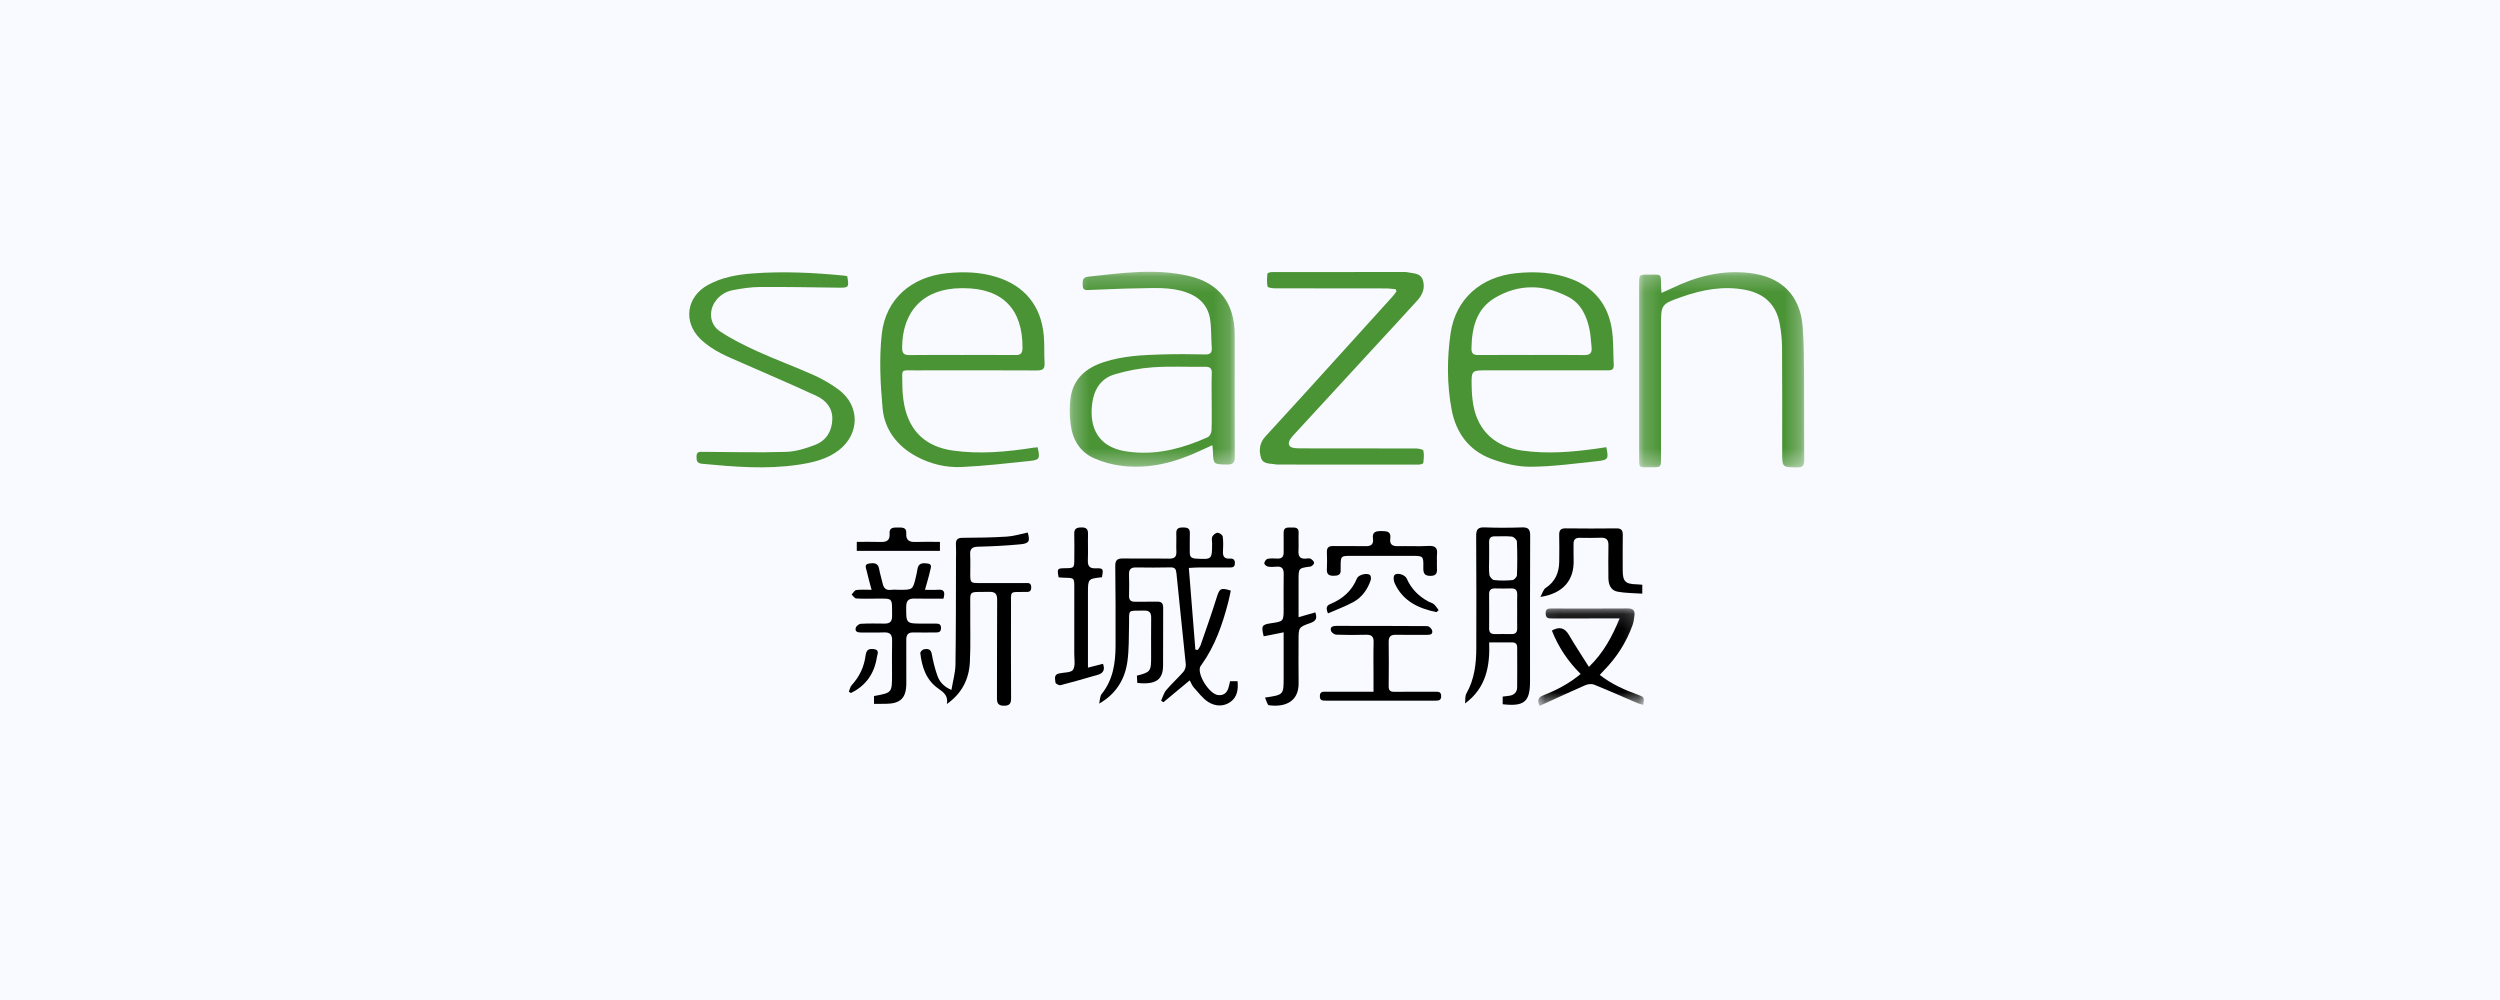 <?xml version="1.0" encoding="UTF-8"?>
<svg width="160px" height="64px" viewBox="0 0 160 64" version="1.1" xmlns="http://www.w3.org/2000/svg" xmlns:xlink="http://www.w3.org/1999/xlink">
    <!-- Generator: Sketch 63.1 (92452) - https://sketch.com -->
    <title>新城控股-彩</title>
    <desc>Created with Sketch.</desc>
    <defs>
        <polygon id="path-1" points="0.269 0.196 10.834 0.196 10.834 12.674 0.269 12.674"></polygon>
        <polygon id="path-3" points="0.168 0.22 10.736 0.22 10.736 12.715 0.168 12.715"></polygon>
        <polygon id="path-5" points="0.078 0.132 6.835 0.132 6.835 6.372 0.078 6.372"></polygon>
    </defs>
    <g id="首页-0917" stroke="none" stroke-width="1" fill="none" fill-rule="evenodd">
        <g id="首页-客户证言logo6个" transform="translate(-1440, -3039)">
            <g id="编组-59" transform="translate(0, 2360)">
                <g id="新城控股-彩" transform="translate(1440, 679)">
                    <rect id="矩形备份-9" fill="#F9FAFF" x="0" y="0" width="160" height="64"></rect>
                    <g transform="translate(44.11, 17.117)">
                        <g id="编组" transform="translate(24.084, 0.081)">
                            <g id="Fill-1-Clipped">
                                <mask id="mask-2" fill="white">
                                    <use xlink:href="#path-1"></use>
                                </mask>
                                <g id="path-1"></g>
                                <path d="M9.353,8.498 C9.353,7.905 9.336,7.311 9.36,6.719 C9.374,6.386 9.264,6.271 8.931,6.276 C7.817,6.293 6.698,6.232 5.588,6.309 C4.768,6.366 3.939,6.525 3.15,6.759 C2.272,7.02 1.825,7.711 1.707,8.619 C1.49,10.293 2.198,11.373 3.719,11.663 C3.926,11.702 4.137,11.728 4.348,11.747 C6.028,11.899 7.592,11.459 9.102,10.781 C9.224,10.726 9.336,10.508 9.342,10.362 C9.369,9.741 9.353,9.119 9.353,8.498 M9.398,11.292 C9.082,11.438 8.83,11.554 8.579,11.67 C7.002,12.397 5.362,12.834 3.615,12.62 C3.01,12.546 2.394,12.379 1.835,12.135 C0.905,11.729 0.443,10.915 0.322,9.937 C0.255,9.395 0.249,8.83 0.319,8.29 C0.483,7.034 1.323,6.345 2.458,5.974 C3.679,5.575 4.952,5.519 6.222,5.484 C7.124,5.458 8.028,5.465 8.932,5.485 C9.271,5.492 9.382,5.376 9.358,5.045 C9.312,4.442 9.342,3.829 9.252,3.234 C9.119,2.361 8.563,1.806 7.74,1.515 C6.714,1.152 5.648,1.244 4.593,1.256 C3.578,1.267 2.563,1.325 1.547,1.359 C1.34,1.366 1.099,1.416 1.1,1.078 C1.101,0.813 1.04,0.551 1.456,0.507 C3.601,0.275 5.749,-0.036 7.892,0.462 C9.836,0.914 10.824,2.211 10.826,4.214 C10.827,6.813 10.82,9.412 10.834,12.011 C10.836,12.384 10.755,12.541 10.348,12.533 C9.457,12.516 9.457,12.535 9.431,11.644 C9.428,11.561 9.416,11.479 9.398,11.292" id="Fill-1" fill="#4B9436" fill-rule="nonzero" mask="url(#mask-2)"></path>
                            </g>
                        </g>
                        <path d="M53.894,5.601 C55.023,5.601 56.152,5.59 57.28,5.607 C57.659,5.613 57.793,5.46 57.75,5.102 C57.709,4.752 57.699,4.396 57.634,4.051 C57.462,3.144 57.094,2.315 56.246,1.876 C54.689,1.07 53.081,1.044 51.561,1.948 C50.37,2.657 50.087,3.87 50.064,5.174 C50.058,5.523 50.193,5.608 50.508,5.605 C51.637,5.595 52.765,5.601 53.894,5.601 M58.692,11.502 C58.851,12.236 58.821,12.321 58.138,12.394 C56.71,12.546 55.278,12.747 53.847,12.755 C52.996,12.76 52.104,12.541 51.301,12.236 C49.893,11.7 49.072,10.577 48.795,9.105 C48.49,7.483 48.493,5.833 48.728,4.212 C49.047,2.015 50.67,0.6 52.904,0.369 C54.143,0.24 55.355,0.303 56.524,0.764 C57.963,1.331 58.799,2.414 59.042,3.915 C59.165,4.676 59.127,5.462 59.17,6.237 C59.19,6.614 58.936,6.586 58.69,6.586 C56.149,6.585 53.608,6.585 51.067,6.585 C50.068,6.585 50.057,6.586 50.076,7.587 C50.084,8.008 50.113,8.435 50.191,8.849 C50.499,10.477 51.589,11.479 53.321,11.722 C54.9,11.944 56.475,11.817 58.045,11.599 C58.253,11.57 58.461,11.537 58.692,11.502" id="Fill-3" fill="#4B9436" fill-rule="nonzero"></path>
                        <path d="M17.449,5.601 C18.593,5.601 19.736,5.595 20.88,5.605 C21.2,5.608 21.325,5.504 21.329,5.165 C21.355,2.673 20.052,1.334 17.573,1.328 C17.517,1.328 17.46,1.328 17.403,1.328 C15.036,1.344 13.641,2.753 13.626,5.117 C13.623,5.485 13.73,5.614 14.103,5.608 C15.218,5.589 16.334,5.601 17.449,5.601 M22.298,11.509 C22.464,12.232 22.434,12.317 21.77,12.387 C20.326,12.539 18.882,12.704 17.433,12.772 C16.425,12.819 15.435,12.579 14.536,12.094 C13.314,11.434 12.504,10.391 12.377,9.026 C12.231,7.445 12.151,5.826 12.324,4.255 C12.572,2.01 14.234,0.598 16.487,0.368 C17.552,0.259 18.6,0.288 19.629,0.6 C21.451,1.152 22.518,2.442 22.691,4.339 C22.745,4.929 22.707,5.526 22.743,6.118 C22.767,6.502 22.612,6.594 22.252,6.592 C19.667,6.579 17.082,6.581 14.497,6.587 C13.488,6.59 13.637,6.457 13.64,7.472 C13.641,7.907 13.676,8.349 13.757,8.776 C14.082,10.475 15.13,11.471 16.871,11.718 C18.608,11.964 20.336,11.801 22.058,11.531 C22.138,11.518 22.22,11.516 22.298,11.509" id="Fill-5" fill="#4B9436" fill-rule="nonzero"></path>
                        <g id="编组" transform="translate(60.624, 0.081)">
                            <g id="Fill-7-Clipped">
                                <mask id="mask-4" fill="white">
                                    <use xlink:href="#path-3"></use>
                                </mask>
                                <g id="path-3"></g>
                                <path d="M1.605,1.548 C1.863,1.431 2.053,1.352 2.238,1.262 C3.815,0.495 5.454,0.067 7.228,0.271 C9.283,0.507 10.494,1.701 10.643,3.762 C10.721,4.831 10.718,5.907 10.726,6.979 C10.738,8.746 10.722,10.512 10.736,12.278 C10.738,12.612 10.636,12.717 10.3,12.715 C9.324,12.708 9.324,12.722 9.324,11.734 C9.324,9.501 9.334,7.269 9.317,5.037 C9.313,4.518 9.257,3.992 9.159,3.482 C8.927,2.28 8.164,1.585 6.977,1.354 C5.574,1.082 4.224,1.336 2.902,1.802 C1.568,2.272 1.57,2.278 1.57,3.703 C1.57,6.5 1.57,9.298 1.57,12.096 C1.57,12.707 1.569,12.712 0.972,12.706 C0.102,12.698 0.17,12.836 0.17,11.925 C0.168,8.28 0.169,4.635 0.169,0.989 C0.169,0.376 0.17,0.376 0.764,0.375 C0.792,0.375 0.821,0.375 0.849,0.375 C1.583,0.38 1.575,0.284 1.571,1.075 C1.571,1.199 1.588,1.323 1.605,1.548" id="Fill-7" fill="#4B9436" fill-rule="nonzero" mask="url(#mask-4)"></path>
                            </g>
                        </g>
                        <path d="M45.225,1.398 C45.024,1.379 44.823,1.344 44.622,1.343 C42.249,1.34 39.876,1.343 37.503,1.336 C37.333,1.335 37.032,1.296 37.015,1.225 C36.957,0.959 36.978,0.671 37.004,0.394 C37.008,0.351 37.19,0.295 37.289,0.295 C40.128,0.29 42.967,0.291 45.806,0.292 C45.862,0.292 45.92,0.296 45.974,0.309 C46.346,0.395 46.805,0.333 46.956,0.821 C47.108,1.314 46.936,1.742 46.607,2.104 C45.658,3.15 44.698,4.186 43.741,5.225 C42.047,7.065 40.353,8.903 38.661,10.744 C38.567,10.847 38.474,10.961 38.417,11.086 C38.318,11.308 38.395,11.486 38.637,11.538 C38.814,11.577 39.001,11.577 39.184,11.578 C41.627,11.58 44.071,11.577 46.514,11.585 C46.679,11.586 46.969,11.644 46.986,11.723 C47.042,11.976 47.012,12.253 46.979,12.515 C46.973,12.563 46.791,12.617 46.69,12.617 C43.681,12.621 40.673,12.618 37.665,12.615 C37.623,12.615 37.579,12.613 37.538,12.605 C37.19,12.533 36.731,12.616 36.595,12.184 C36.446,11.713 36.504,11.225 36.862,10.832 C37.707,9.901 38.562,8.98 39.407,8.049 C41.277,5.989 43.144,3.926 45.011,1.862 C45.102,1.761 45.178,1.646 45.26,1.538 C45.249,1.491 45.237,1.444 45.225,1.398" id="Fill-9" fill="#4B9436" fill-rule="nonzero"></path>
                        <path d="M10.115,0.56 C10.235,1.281 10.212,1.302 9.562,1.294 C7.882,1.272 6.202,1.24 4.522,1.251 C3.948,1.254 3.37,1.344 2.803,1.45 C2.321,1.541 1.911,1.798 1.634,2.226 C1.244,2.828 1.319,3.651 1.954,4.078 C2.708,4.584 3.536,4.994 4.367,5.37 C5.561,5.913 6.797,6.364 7.994,6.901 C8.544,7.147 9.076,7.459 9.561,7.817 C10.939,8.835 10.928,10.667 9.56,11.707 C8.804,12.282 7.907,12.487 6.996,12.624 C4.94,12.934 2.887,12.758 0.833,12.566 C0.488,12.534 0.466,12.367 0.467,12.098 C0.468,11.761 0.688,11.8 0.902,11.801 C2.666,11.809 4.431,11.857 6.193,11.803 C6.824,11.784 7.472,11.58 8.069,11.349 C8.772,11.076 9.137,10.477 9.158,9.719 C9.178,8.999 8.754,8.505 8.15,8.225 C6.615,7.513 5.058,6.848 3.509,6.168 C2.514,5.731 1.487,5.345 0.696,4.559 C-0.408,3.462 -0.17,1.869 1.203,1.117 C2.076,0.638 3.041,0.461 4.012,0.386 C5.985,0.234 7.958,0.331 9.926,0.523 C9.982,0.529 10.037,0.544 10.115,0.56" id="Fill-11" fill="#4B9436" fill-rule="nonzero"></path>
                        <path d="M31.976,19.231 C32.118,21.019 32.256,22.74 32.394,24.462 C32.447,24.467 32.5,24.472 32.553,24.477 C32.613,24.375 32.692,24.28 32.73,24.17 C33.079,23.157 33.439,22.148 33.757,21.125 C33.936,20.548 34.014,20.477 34.66,20.681 C34.609,20.919 34.565,21.165 34.502,21.406 C34.132,22.835 33.655,24.219 32.784,25.434 C32.751,25.48 32.712,25.525 32.695,25.577 C32.519,26.092 33.301,27.307 33.843,27.367 C34.173,27.404 34.388,27.256 34.496,26.952 C34.547,26.806 34.572,26.652 34.614,26.48 L35.093,26.48 C35.144,26.995 35.081,27.474 34.663,27.788 C34.214,28.126 33.667,28.094 33.224,27.814 C32.858,27.583 32.584,27.201 32.285,26.871 C32.184,26.76 32.132,26.606 32.032,26.426 C31.458,26.904 30.904,27.364 30.35,27.825 C30.3,27.793 30.25,27.761 30.2,27.73 C30.306,27.502 30.37,27.238 30.527,27.052 C30.871,26.643 31.275,26.284 31.626,25.88 C31.73,25.76 31.796,25.552 31.78,25.395 C31.589,23.458 31.371,21.523 31.184,19.586 C31.156,19.3 31.089,19.19 30.793,19.196 C30.058,19.213 29.324,19.21 28.59,19.199 C28.261,19.194 28.134,19.331 28.147,19.657 C28.164,20.108 28.158,20.561 28.149,21.013 C28.143,21.285 28.262,21.397 28.529,21.393 C28.995,21.385 29.462,21.401 29.927,21.388 C30.213,21.38 30.335,21.48 30.333,21.78 C30.323,23.023 30.339,24.267 30.326,25.51 C30.315,26.399 29.834,26.716 28.677,26.59 C28.669,26.439 28.661,26.279 28.652,26.125 C29.522,25.901 29.561,25.85 29.561,24.936 C29.562,24.102 29.553,23.268 29.565,22.435 C29.57,22.099 29.461,21.949 29.1,21.959 C28.009,21.986 28.171,21.834 28.148,22.905 C28.132,23.667 28.148,24.436 28.048,25.187 C27.894,26.339 27.338,27.281 26.238,27.915 C26.288,27.705 26.278,27.447 26.399,27.295 C27.127,26.389 27.279,25.323 27.286,24.221 C27.296,22.512 27.283,20.802 27.267,19.093 C27.263,18.743 27.398,18.621 27.743,18.626 C28.731,18.64 29.72,18.619 30.708,18.636 C31.056,18.642 31.197,18.525 31.178,18.173 C31.159,17.793 31.188,17.41 31.172,17.029 C31.157,16.688 31.341,16.637 31.623,16.639 C31.895,16.641 32.052,16.704 32.04,17.018 C32.024,17.427 32.042,17.838 32.035,18.248 C32.031,18.515 32.148,18.618 32.416,18.633 C33.463,18.694 33.462,18.7 33.464,17.64 C33.464,17.498 33.421,17.333 33.48,17.223 C33.541,17.108 33.702,16.979 33.818,16.979 C33.933,16.98 34.133,17.123 34.146,17.224 C34.189,17.543 34.174,17.872 34.16,18.197 C34.147,18.499 34.259,18.653 34.574,18.632 C34.784,18.618 34.928,18.669 34.923,18.931 C34.919,19.213 34.733,19.2 34.546,19.201 C33.882,19.202 33.219,19.2 32.555,19.203 C32.403,19.203 32.251,19.217 31.976,19.231" id="Fill-13" fill="#000000" fill-rule="nonzero"></path>
                        <path d="M16.49,27.939 C16.585,27.43 16.307,27.203 15.943,26.951 C15.169,26.415 14.891,25.579 14.789,24.683 C14.78,24.607 14.926,24.453 15.018,24.437 C15.24,24.398 15.458,24.397 15.52,24.726 C15.608,25.195 15.718,25.665 15.877,26.113 C16.013,26.5 16.27,26.82 16.782,27.039 C16.878,26.462 17.031,25.942 17.04,25.42 C17.074,23.188 17.066,20.955 17.074,18.722 C17.075,18.397 17.089,18.072 17.07,17.748 C17.05,17.42 17.169,17.304 17.506,17.303 C18.451,17.3 19.397,17.285 20.34,17.225 C20.784,17.197 21.222,17.054 21.663,16.964 C21.823,17.514 21.762,17.663 21.198,17.718 C20.301,17.805 19.399,17.849 18.498,17.871 C18.115,17.88 17.958,17.996 17.98,18.387 C18.004,18.796 17.984,19.206 17.986,19.616 C17.987,20.174 18.01,20.198 18.552,20.199 C19.526,20.2 20.501,20.198 21.475,20.2 C21.664,20.201 21.883,20.144 21.889,20.467 C21.895,20.807 21.671,20.766 21.46,20.768 C20.473,20.774 20.597,20.665 20.595,21.665 C20.59,23.63 20.588,25.594 20.599,27.559 C20.601,27.893 20.517,28.05 20.152,28.05 C19.797,28.049 19.693,27.91 19.695,27.567 C19.706,25.475 19.691,23.384 19.708,21.292 C19.712,20.886 19.588,20.749 19.178,20.761 C17.799,20.799 18,20.576 17.987,21.953 C17.976,23.055 18.018,24.159 17.962,25.258 C17.908,26.348 17.448,27.266 16.49,27.939" id="Fill-15" fill="#000000" fill-rule="nonzero"></path>
                        <path d="M51.195,18.614 C51.195,18.966 51.167,19.321 51.209,19.668 C51.225,19.797 51.395,19.994 51.511,20.007 C51.9,20.05 52.299,20.046 52.689,20.008 C52.798,19.997 52.971,19.808 52.975,19.695 C53.001,18.979 53.003,18.26 52.973,17.544 C52.968,17.429 52.775,17.241 52.651,17.226 C52.291,17.183 51.922,17.217 51.557,17.209 C51.279,17.203 51.185,17.342 51.193,17.601 C51.201,17.938 51.195,18.276 51.195,18.614 M52.989,22.058 C52.989,21.691 52.981,21.323 52.992,20.956 C53,20.676 52.901,20.531 52.601,20.542 C52.263,20.553 51.924,20.55 51.585,20.542 C51.326,20.536 51.19,20.632 51.193,20.911 C51.2,21.646 51.198,22.38 51.194,23.115 C51.192,23.373 51.322,23.467 51.561,23.464 C51.914,23.46 52.267,23.458 52.62,23.465 C52.894,23.471 52.999,23.34 52.991,23.076 C52.982,22.736 52.989,22.397 52.989,22.058 M52.062,27.955 L52.062,27.464 C52.219,27.445 52.356,27.431 52.493,27.411 C52.803,27.365 52.984,27.173 52.988,26.87 C53,26.022 52.988,25.174 52.989,24.326 C52.99,24.097 52.888,23.993 52.655,23.996 C52.191,24.002 51.726,23.998 51.197,23.998 C51.254,25.514 51.004,26.909 49.652,27.905 C49.679,27.687 49.644,27.433 49.745,27.256 C50.256,26.348 50.372,25.363 50.373,24.35 C50.375,21.962 50.384,19.574 50.365,17.186 C50.361,16.754 50.489,16.619 50.917,16.636 C51.707,16.667 52.499,16.664 53.289,16.637 C53.693,16.623 53.823,16.75 53.821,17.163 C53.805,20.145 53.812,23.127 53.812,26.108 C53.812,26.221 53.812,26.334 53.812,26.447 C53.82,27.791 53.459,28.112 52.062,27.955" id="Fill-17" fill="#000000" fill-rule="nonzero"></path>
                        <path d="M11.827,27.929 L11.827,27.426 C12.98,27.223 12.98,27.223 12.98,26.048 C12.98,25.327 12.967,24.607 12.985,23.887 C12.995,23.509 12.862,23.342 12.471,23.357 C11.978,23.377 11.484,23.357 10.99,23.363 C10.775,23.365 10.594,23.308 10.659,23.064 C10.689,22.953 10.863,22.812 10.978,22.806 C11.485,22.777 11.994,22.786 12.502,22.793 C12.835,22.798 12.988,22.662 12.984,22.313 C12.969,21.098 13.098,21.194 11.914,21.195 C11.504,21.196 11.094,21.212 10.687,21.183 C10.583,21.175 10.49,21.02 10.393,20.933 C10.492,20.832 10.581,20.66 10.692,20.645 C10.995,20.605 11.306,20.631 11.671,20.631 C11.556,20.196 11.443,19.811 11.357,19.42 C11.319,19.249 11.183,18.995 11.503,18.95 C11.778,18.912 12.081,18.875 12.153,19.289 C12.209,19.608 12.311,19.918 12.382,20.235 C12.447,20.525 12.595,20.676 12.915,20.634 C13.095,20.611 13.281,20.63 13.465,20.63 C14.31,20.63 14.311,20.631 14.51,19.793 C14.549,19.628 14.583,19.463 14.609,19.295 C14.673,18.891 14.979,18.912 15.259,18.947 C15.583,18.987 15.451,19.248 15.416,19.413 C15.334,19.796 15.215,20.171 15.088,20.63 C15.391,20.63 15.653,20.649 15.911,20.626 C16.347,20.588 16.377,20.808 16.271,21.196 C15.654,21.196 15.039,21.208 14.423,21.191 C14.048,21.181 13.891,21.316 13.888,21.706 C13.881,22.793 13.869,22.793 14.957,22.793 C15.225,22.793 15.493,22.796 15.761,22.793 C15.965,22.791 16.12,22.817 16.115,23.086 C16.109,23.363 15.934,23.361 15.742,23.361 C15.276,23.361 14.81,23.37 14.345,23.36 C14.017,23.352 13.89,23.502 13.892,23.82 C13.899,24.752 13.896,25.685 13.894,26.617 C13.891,27.554 13.528,27.916 12.583,27.928 C12.345,27.932 12.107,27.929 11.827,27.929" id="Fill-19" fill="#000000" fill-rule="nonzero"></path>
                        <g id="编组" transform="translate(54.258, 21.69)">
                            <g id="Fill-21-Clipped">
                                <mask id="mask-6" fill="white">
                                    <use xlink:href="#path-5"></use>
                                </mask>
                                <g id="path-5"></g>
                                <path d="M4.017,4.387 C4.779,4.987 5.605,5.343 6.455,5.655 C6.867,5.806 6.868,5.805 6.805,6.302 C6.684,6.268 6.564,6.25 6.456,6.203 C5.522,5.804 4.596,5.389 3.655,5.01 C3.494,4.945 3.254,4.973 3.088,5.046 C2.109,5.473 1.142,5.925 0.163,6.372 C-0.019,5.964 0.104,5.812 0.416,5.688 C1.254,5.355 2.056,4.947 2.793,4.327 C1.97,3.512 1.363,2.592 0.951,1.55 C1.438,1.268 1.781,1.382 2.035,1.815 C2.43,2.49 2.863,3.143 3.323,3.875 C4.274,2.949 4.806,1.934 5.288,0.772 L4.733,0.772 C3.476,0.772 2.22,0.769 0.964,0.774 C0.731,0.775 0.556,0.765 0.555,0.448 C0.554,0.118 0.747,0.136 0.971,0.136 C2.58,0.139 4.189,0.144 5.798,0.132 C6.131,0.13 6.279,0.251 6.237,0.577 C6.211,0.785 6.187,0.999 6.117,1.194 C5.715,2.314 5.084,3.292 4.247,4.138 C4.179,4.206 4.117,4.278 4.017,4.387" id="Fill-21" fill="#000000" fill-rule="nonzero" mask="url(#mask-6)"></path>
                            </g>
                        </g>
                        <path d="M36.85,27.528 C38.043,27.351 38.043,27.351 38.043,26.272 L38.043,23.857 L38.043,23.352 C37.571,23.446 37.166,23.526 36.766,23.606 C36.599,22.937 36.649,22.856 37.231,22.771 C38.043,22.652 38.043,22.652 38.043,21.817 C38.043,21.083 38.033,20.348 38.047,19.615 C38.053,19.269 37.925,19.117 37.574,19.151 C37.392,19.168 37.202,19.177 37.026,19.142 C36.935,19.124 36.794,18.991 36.803,18.927 C36.817,18.823 36.921,18.67 37.012,18.65 C37.214,18.606 37.433,18.622 37.643,18.632 C37.938,18.645 38.048,18.504 38.044,18.223 C38.037,17.814 38.053,17.404 38.042,16.995 C38.032,16.585 38.318,16.652 38.567,16.644 C38.815,16.636 39.018,16.655 39.002,16.994 C38.984,17.375 39.015,17.758 38.993,18.138 C38.972,18.503 39.107,18.67 39.479,18.632 C39.577,18.622 39.696,18.6 39.77,18.643 C39.869,18.7 39.995,18.816 39.993,18.906 C39.992,18.989 39.849,19.131 39.754,19.143 C38.999,19.244 38.998,19.237 38.998,20.001 L38.998,22.383 C39.383,22.272 39.715,22.178 40.071,22.076 C40.186,22.407 40.151,22.616 39.773,22.749 C38.992,23.022 38.998,23.041 38.998,23.886 C38.998,24.79 38.987,25.694 39.001,26.597 C39.02,27.811 38.092,28.16 37.095,28.016 C37.002,28.003 36.947,27.73 36.85,27.528" id="Fill-23" fill="#000000" fill-rule="nonzero"></path>
                        <path d="M43.795,27.154 C43.795,26.821 43.795,26.529 43.795,26.236 C43.795,25.487 43.78,24.739 43.801,23.991 C43.812,23.614 43.668,23.495 43.305,23.507 C42.671,23.528 42.035,23.525 41.401,23.501 C41.284,23.496 41.105,23.362 41.073,23.253 C41.004,23.019 41.169,22.94 41.392,22.94 C43.34,22.943 45.287,22.938 47.234,22.954 C47.343,22.955 47.515,23.114 47.545,23.229 C47.612,23.488 47.41,23.515 47.207,23.514 C46.543,23.511 45.88,23.523 45.217,23.509 C44.889,23.503 44.762,23.633 44.766,23.96 C44.777,24.906 44.778,25.852 44.765,26.798 C44.761,27.08 44.869,27.162 45.139,27.159 C46.013,27.146 46.888,27.157 47.763,27.153 C47.966,27.151 48.123,27.163 48.124,27.433 C48.126,27.697 47.981,27.725 47.771,27.725 C45.429,27.722 43.086,27.722 40.744,27.724 C40.532,27.724 40.35,27.727 40.361,27.423 C40.37,27.142 40.545,27.154 40.736,27.154 C41.582,27.155 42.429,27.154 43.276,27.154 L43.795,27.154 Z" id="Fill-25" fill="#000000" fill-rule="nonzero"></path>
                        <path d="M26.414,19.826 C25.519,19.926 25.519,19.926 25.519,20.847 L25.519,25.087 L25.519,25.613 C25.87,25.523 26.173,25.445 26.481,25.366 C26.619,25.728 26.512,25.964 26.161,26.066 C25.365,26.299 24.566,26.528 23.762,26.735 C23.67,26.758 23.446,26.638 23.442,26.575 C23.428,26.361 23.304,26.068 23.662,25.985 C23.973,25.912 24.433,25.943 24.561,25.751 C24.727,25.501 24.642,25.075 24.643,24.726 C24.649,23.313 24.646,21.9 24.645,20.486 C24.645,19.868 24.644,19.87 24.003,19.858 C23.88,19.856 23.756,19.84 23.642,19.832 C23.537,19.277 23.553,19.256 24.042,19.249 C24.643,19.241 24.644,19.241 24.645,18.624 C24.646,18.102 24.659,17.578 24.642,17.056 C24.63,16.699 24.812,16.641 25.115,16.638 C25.438,16.635 25.531,16.771 25.523,17.073 C25.508,17.623 25.536,18.175 25.513,18.725 C25.498,19.099 25.608,19.271 26.012,19.256 C26.501,19.239 26.517,19.282 26.414,19.826" id="Fill-27" fill="#000000" fill-rule="nonzero"></path>
                        <path d="M60.996,20.306 L60.996,20.877 C60.46,20.838 59.927,20.846 59.412,20.75 C58.979,20.669 58.83,20.295 58.828,19.876 C58.824,19.184 58.814,18.491 58.83,17.8 C58.839,17.438 58.709,17.282 58.337,17.298 C57.886,17.318 57.434,17.307 56.982,17.303 C56.718,17.301 56.592,17.421 56.597,17.688 C56.602,18.027 56.589,18.366 56.602,18.705 C56.649,20.009 55.938,20.865 54.474,21.087 C54.613,20.838 54.665,20.609 54.807,20.516 C55.426,20.111 55.672,19.533 55.68,18.826 C55.687,18.261 55.692,17.696 55.678,17.131 C55.671,16.832 55.762,16.694 56.086,16.698 C57.173,16.712 58.26,16.711 59.347,16.699 C59.675,16.695 59.753,16.843 59.748,17.137 C59.735,17.886 59.743,18.635 59.744,19.383 C59.746,20.1 59.913,20.264 60.65,20.28 C60.76,20.283 60.869,20.296 60.996,20.306" id="Fill-29" fill="#000000" fill-rule="nonzero"></path>
                        <path d="M47.854,18.764 C47.854,18.92 47.845,19.075 47.855,19.23 C47.875,19.535 47.831,19.739 47.436,19.739 C47.033,19.738 46.977,19.547 46.983,19.211 C46.996,18.459 46.984,18.458 46.229,18.458 C44.946,18.458 43.662,18.458 42.379,18.458 C41.694,18.458 41.694,18.459 41.691,19.166 C41.69,19.222 41.685,19.279 41.691,19.335 C41.723,19.674 41.525,19.73 41.244,19.733 C40.949,19.735 40.794,19.646 40.81,19.32 C40.827,18.954 40.824,18.586 40.811,18.219 C40.8,17.921 40.935,17.824 41.219,17.829 C41.91,17.841 42.602,17.821 43.293,17.837 C43.639,17.845 43.808,17.712 43.76,17.366 C43.696,16.909 43.949,16.871 44.313,16.871 C44.673,16.872 44.93,16.902 44.867,17.362 C44.82,17.703 44.984,17.846 45.334,17.837 C45.996,17.821 46.661,17.859 47.322,17.823 C47.767,17.799 47.909,17.97 47.856,18.383 C47.84,18.509 47.854,18.637 47.854,18.764" id="Fill-31" fill="#000000" fill-rule="nonzero"></path>
                        <path d="M16.046,17.563 L16.046,18.137 L10.724,18.137 L10.724,17.563 C11.228,17.563 11.731,17.55 12.232,17.568 C12.624,17.582 12.859,17.483 12.824,17.028 C12.793,16.619 13.099,16.645 13.375,16.644 C13.641,16.643 13.918,16.631 13.891,17.016 C13.859,17.456 14.08,17.583 14.481,17.568 C14.986,17.549 15.493,17.563 16.046,17.563" id="Fill-33" fill="#000000" fill-rule="nonzero"></path>
                        <path d="M40.88,22.14 C40.717,21.762 40.811,21.63 41.053,21.53 C41.828,21.211 42.412,20.689 42.737,19.897 C42.833,19.665 43.389,19.522 43.573,19.69 C43.636,19.748 43.646,19.923 43.613,20.02 C43.409,20.613 43.055,21.114 42.505,21.414 C41.994,21.693 41.44,21.894 40.88,22.14" id="Fill-35" fill="#000000" fill-rule="nonzero"></path>
                        <path d="M47.822,22.06 C46.669,21.82 45.663,21.354 45.143,20.195 C45.077,20.047 45.054,19.773 45.14,19.686 C45.32,19.505 45.814,19.667 45.922,19.914 C46.205,20.562 46.672,21.031 47.283,21.368 C47.406,21.436 47.557,21.466 47.66,21.554 C47.781,21.658 47.865,21.806 47.965,21.934 C47.917,21.976 47.87,22.018 47.822,22.06" id="Fill-37" fill="#000000" fill-rule="nonzero"></path>
                        <path d="M10.216,27.158 C10.274,27.015 10.299,26.842 10.396,26.736 C10.901,26.188 11.2,25.544 11.29,24.816 C11.337,24.435 11.544,24.385 11.84,24.43 C12.194,24.485 12.038,24.758 12.012,24.932 C11.853,25.989 11.308,26.769 10.349,27.234 C10.305,27.209 10.261,27.183 10.216,27.158" id="Fill-39" fill="#000000" fill-rule="nonzero"></path>
                    </g>
                </g>
            </g>
        </g>
    </g>
</svg>